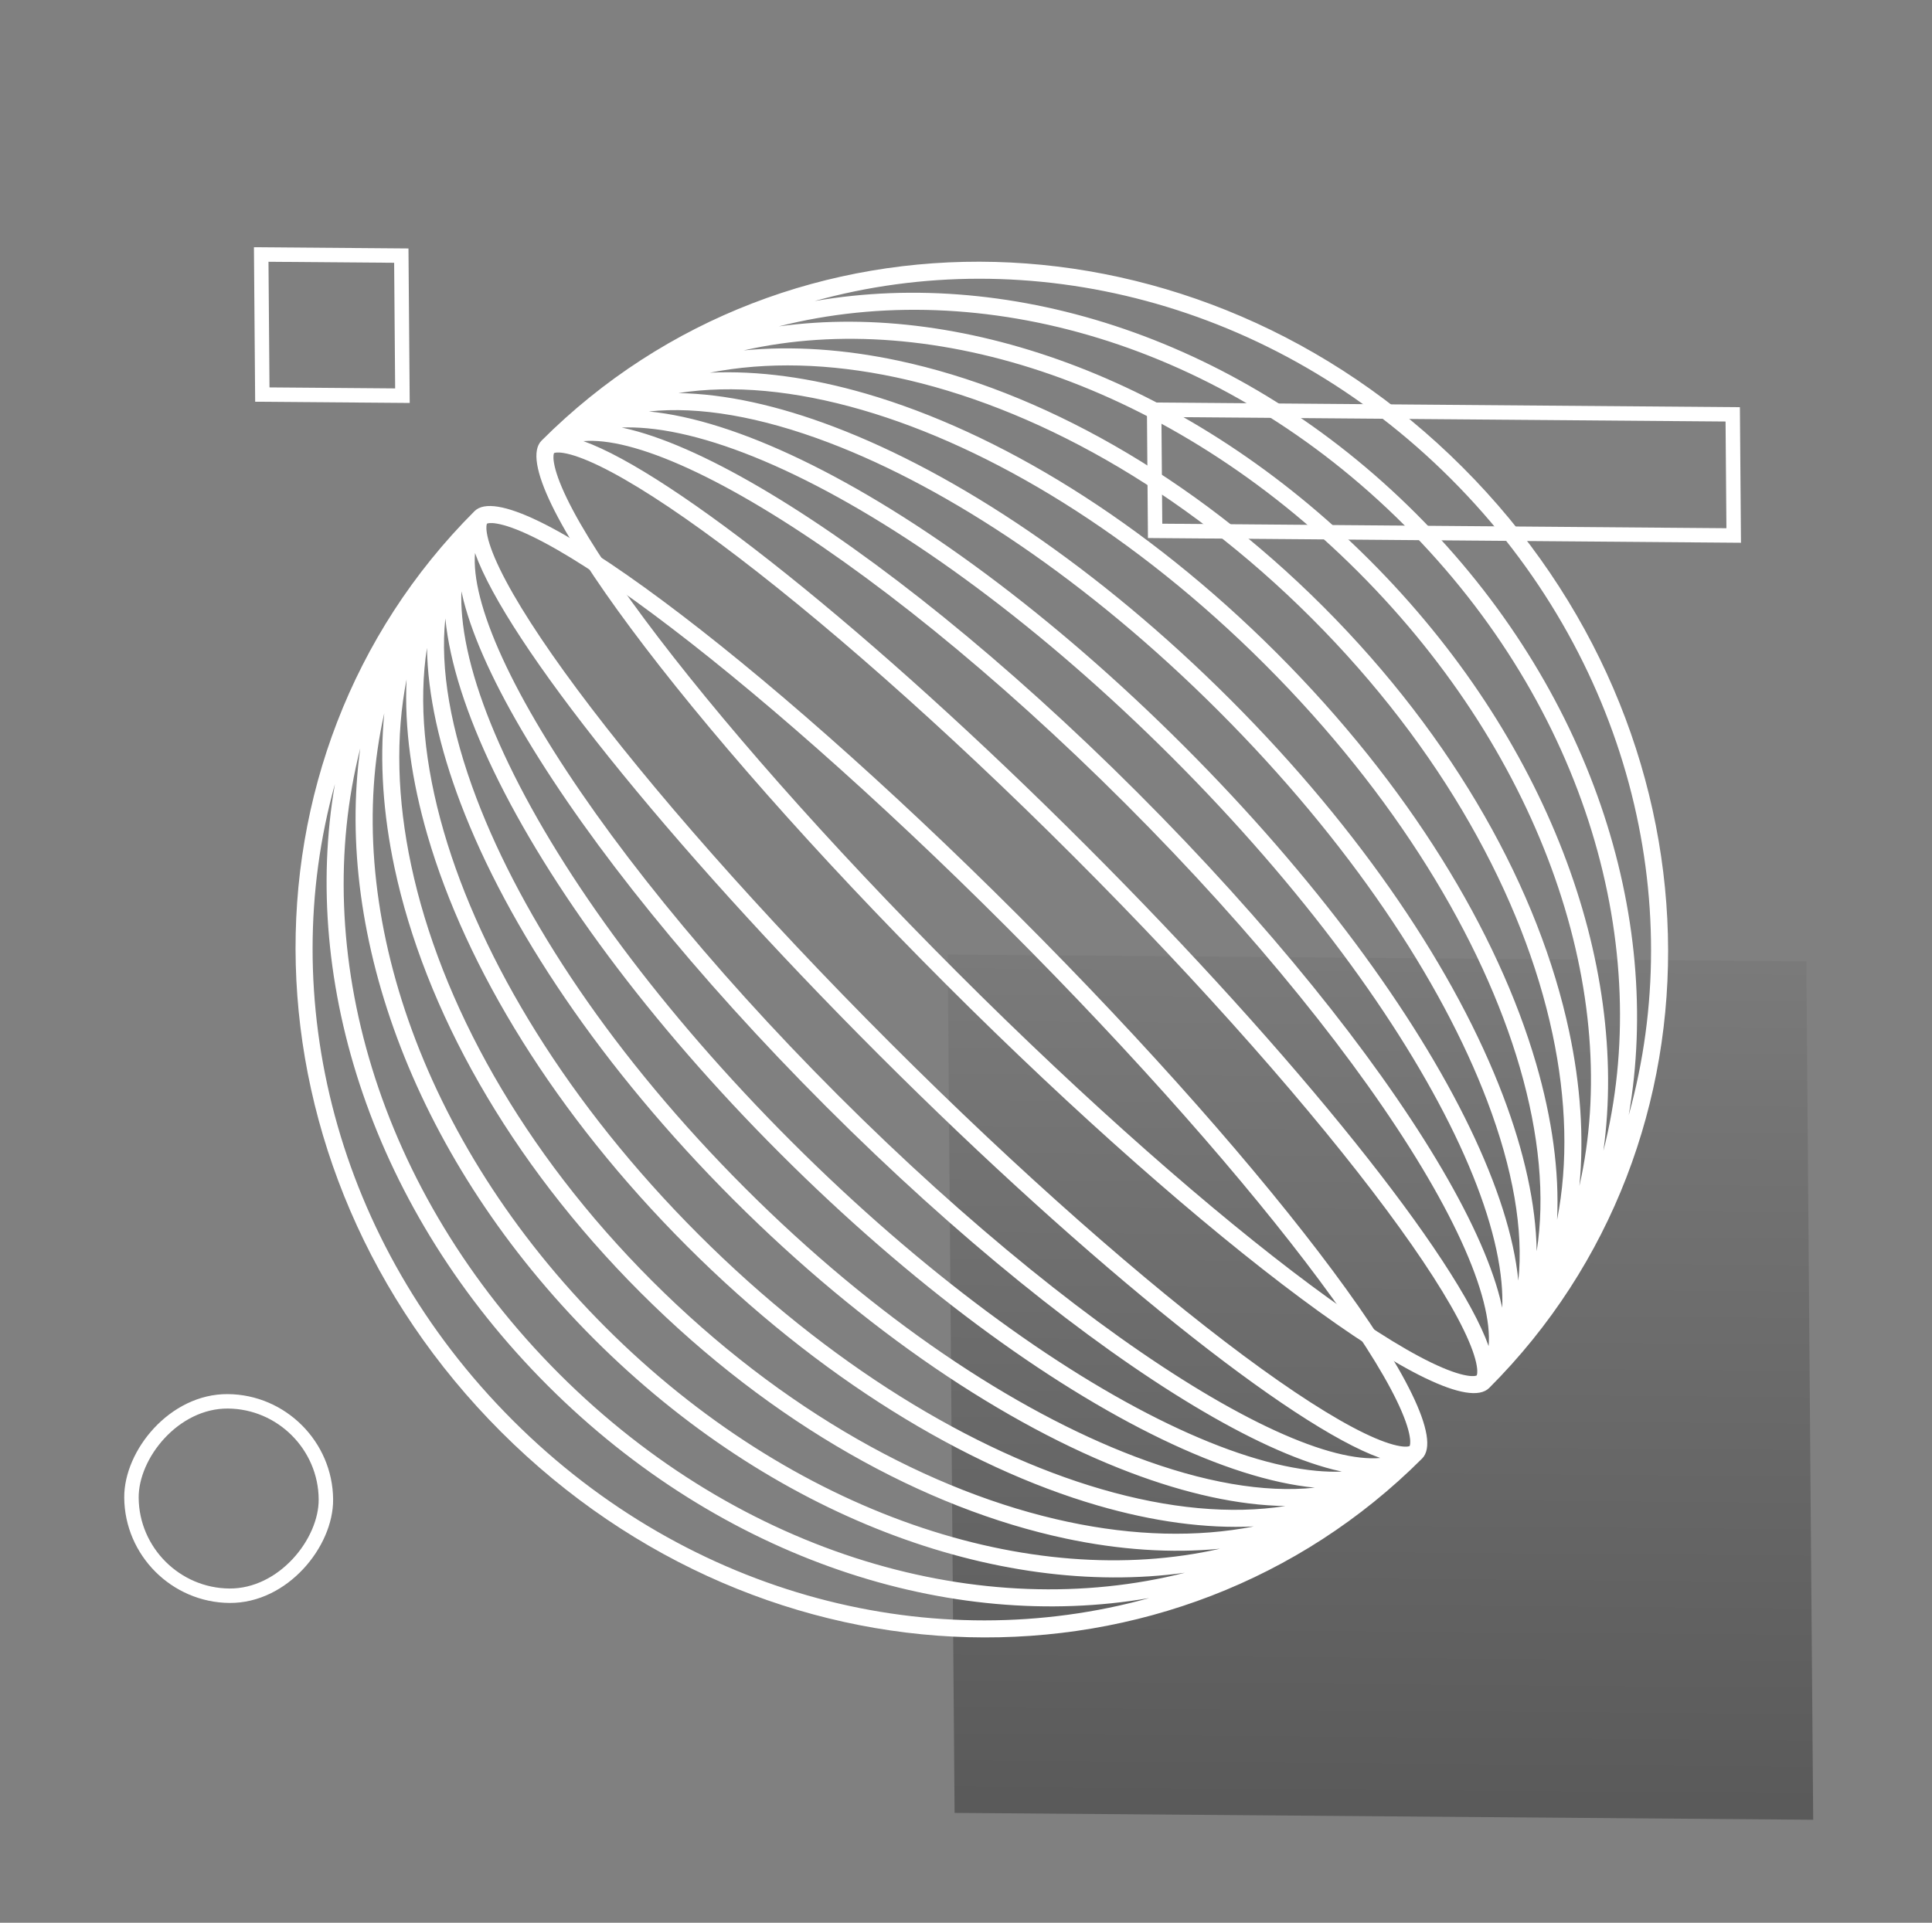 <?xml version="1.0" encoding="UTF-8" standalone="no"?> <svg xmlns="http://www.w3.org/2000/svg" width="221" height="220" viewBox="0 0 221 220" fill="none"><rect x="0" y="0" width="221" height="220" fill="#808080" stroke="none"/><rect width="98.214" height="98.214" transform="matrix(1 0.008 -0.008 -1 109.195 207.429)" fill="url(#paint0_linear_1456_21292)" fill-opacity="0.3" style="mix-blend-mode:soft-light"></rect><rect x="0.82" y="-0.82" width="66.184" height="13.86" transform="matrix(1 0.008 -0.008 -1 131.306 59.914)" stroke="white" stroke-width="1.652"></rect><path fill-rule="evenodd" clip-rule="evenodd" d="M61.949 50.414C90.188 22.175 136.961 23.12 167.299 53.459C197.638 83.798 198.584 130.57 170.344 158.81C165.941 163.213 138.107 142.516 108.174 112.584C78.242 82.651 57.546 54.817 61.949 50.414ZM93.169 34.448C117.61 27.649 145.601 34.418 165.971 54.788C186.34 75.157 193.109 103.148 186.31 127.589C190.249 104.845 181.945 78.734 161.985 58.774C142.025 38.813 115.914 30.509 93.169 34.448ZM160.656 60.102C139.778 39.224 112.159 31.487 89.088 37.344C110.596 34.388 136.329 43.747 156.67 64.088C177.011 84.429 186.37 110.163 183.414 131.67C189.272 108.6 181.535 80.981 160.656 60.102ZM85.068 40.093C106.646 35.186 133.883 43.959 155.342 65.417C176.8 86.875 185.572 114.112 180.665 135.691C181.206 130.119 180.799 124.156 179.493 118.015C176.067 101.911 166.447 84.495 151.356 69.403C136.264 54.311 118.848 44.691 102.744 41.265C96.603 39.959 90.64 39.552 85.068 40.093ZM102.469 43.171C94.902 41.561 87.683 41.368 81.197 42.644C86.711 42.378 92.755 43.208 99.058 45.041C114.178 49.44 130.972 59.648 146.041 74.717C161.11 89.787 171.319 106.581 175.717 121.7C177.55 128.003 178.381 134.047 178.114 139.561C179.39 133.075 179.197 125.856 177.588 118.289C174.257 102.632 164.868 85.572 150.027 70.731C135.186 55.891 118.127 46.502 102.469 43.171ZM77.594 44.978C83.782 44.004 90.943 44.672 98.638 46.91C113.357 51.192 129.849 61.183 144.712 76.046C159.576 90.909 169.566 107.401 173.848 122.12C176.086 129.816 176.755 136.976 175.78 143.165C175.7 137.816 174.361 131.773 171.933 125.38C166.566 111.252 155.774 95.08 140.726 80.032C125.678 64.984 109.506 54.192 95.379 48.826C88.986 46.397 82.942 45.058 77.594 44.978ZM94.802 50.642C86.993 47.676 79.975 46.462 74.227 47.079C79.258 47.569 85.209 49.489 91.704 52.62C104.834 58.948 120.384 70.319 135.412 85.347C150.44 100.374 161.81 115.924 168.139 129.055C171.269 135.549 173.189 141.5 173.679 146.532C174.296 140.783 173.082 133.765 170.116 125.957C164.879 112.169 154.282 96.245 139.398 81.361C124.513 66.476 108.589 55.879 94.802 50.642ZM71.121 48.918C72.037 48.882 73.007 48.911 74.029 49.005C78.767 49.441 84.527 51.264 90.961 54.364C103.822 60.563 119.178 71.77 134.083 86.675C148.988 101.58 160.195 116.937 166.394 129.798C169.495 136.231 171.318 141.991 171.753 146.729C171.847 147.752 171.876 148.722 171.841 149.637C171.769 149.296 171.688 148.951 171.599 148.601C170.477 144.196 167.972 138.785 164.335 132.727C157.052 120.597 145.106 105.67 130.097 90.661C115.088 75.652 100.161 63.706 88.031 56.424C81.973 52.786 76.562 50.281 72.158 49.16C71.808 49.071 71.462 48.99 71.121 48.918ZM71.804 51.047C69.795 50.535 68.111 50.357 66.739 50.474C76.838 54.077 99.785 72.306 124.118 96.64C148.452 120.974 166.681 143.921 170.284 154.019C170.402 152.648 170.223 150.964 169.711 148.954C168.661 144.828 166.27 139.617 162.682 133.641C155.514 121.703 143.692 106.913 128.769 91.99C113.845 77.066 99.056 65.244 87.117 58.076C81.142 54.489 75.931 52.098 71.804 51.047ZM167.817 157.392C168.582 157.517 168.855 157.412 168.916 157.381C168.947 157.321 169.052 157.047 168.926 156.283C168.769 155.322 168.301 153.964 167.444 152.194C165.742 148.675 162.724 143.973 158.572 138.389C150.287 127.246 137.705 112.884 122.79 97.969C107.874 83.053 93.513 70.471 82.37 62.186C76.785 58.034 72.084 55.017 68.565 53.314C66.795 52.457 65.436 51.989 64.476 51.832C63.711 51.707 63.438 51.812 63.377 51.843C63.346 51.903 63.241 52.176 63.366 52.941C63.523 53.902 63.992 55.26 64.848 57.03C66.551 60.549 69.568 65.251 73.721 70.835C82.006 81.978 94.588 96.34 109.503 111.255C124.419 126.171 138.78 138.753 149.923 147.038C155.507 151.19 160.209 154.207 163.728 155.91C165.498 156.767 166.856 157.235 167.817 157.392Z" fill="white"></path><path fill-rule="evenodd" clip-rule="evenodd" d="M54.278 58.487C26.038 86.727 26.984 133.499 57.323 163.838C87.662 194.177 134.434 195.122 162.674 166.883C167.076 162.48 146.38 134.646 116.448 104.713C86.515 74.781 58.681 54.084 54.278 58.487ZM38.312 89.708C31.513 114.149 38.282 142.14 58.651 162.509C79.021 182.879 107.012 189.648 131.453 182.849C108.708 186.788 82.597 178.483 62.637 158.523C42.677 138.563 34.373 112.452 38.312 89.708ZM63.966 157.195C43.088 136.316 35.35 108.697 41.208 85.627C38.252 107.134 47.611 132.868 67.952 153.209C88.293 173.55 114.027 182.909 135.534 179.953C112.464 185.81 84.844 178.073 63.966 157.195ZM43.957 81.606C39.05 103.185 47.822 130.422 69.281 151.88C90.739 173.338 117.976 182.111 139.554 177.204C133.982 177.745 128.019 177.338 121.879 176.032C105.774 172.606 88.358 162.986 73.267 147.894C58.175 132.802 48.555 115.386 45.129 99.282C43.823 93.141 43.416 87.178 43.957 81.606ZM47.035 99.007C45.425 91.441 45.232 84.222 46.508 77.736C46.242 83.25 47.072 89.294 48.905 95.597C53.303 110.716 63.512 127.51 78.581 142.58C93.65 157.649 110.445 167.857 125.564 172.255C131.867 174.089 137.911 174.919 143.425 174.653C136.939 175.929 129.72 175.736 122.153 174.126C106.495 170.795 89.436 161.406 74.595 146.565C59.754 131.725 50.365 114.665 47.035 99.007ZM48.842 74.132C47.868 80.321 48.536 87.481 50.774 95.177C55.056 109.896 65.046 126.387 79.91 141.251C94.773 156.114 111.265 166.105 125.984 170.386C133.679 172.625 140.84 173.293 147.029 172.319C141.68 172.239 135.636 170.899 129.243 168.471C115.116 163.105 98.944 152.313 83.896 137.265C68.848 122.217 58.056 106.045 52.69 91.917C50.261 85.524 48.922 79.481 48.842 74.132ZM54.506 91.34C51.54 83.531 50.326 76.514 50.943 70.765C51.433 75.796 53.353 81.748 56.483 88.242C62.812 101.373 74.183 116.922 89.21 131.95C104.238 146.978 119.788 158.349 132.918 164.677C139.413 167.808 145.364 169.728 150.395 170.218C144.647 170.835 137.629 169.621 129.82 166.655C116.033 161.418 100.109 150.821 85.224 135.936C70.34 121.052 59.743 105.128 54.506 91.34ZM52.781 67.66C52.746 68.575 52.775 69.545 52.869 70.568C53.304 75.306 55.127 81.066 58.228 87.499C64.427 100.36 75.634 115.717 90.539 130.622C105.444 145.526 120.8 156.734 133.661 162.932C140.095 166.033 145.855 167.856 150.593 168.292C151.616 168.386 152.586 168.415 153.501 168.379C153.16 168.307 152.814 168.226 152.464 168.137C148.06 167.016 142.649 164.511 136.591 160.873C124.461 153.591 109.534 141.645 94.525 126.636C79.516 111.627 67.57 96.7 60.287 84.57C56.65 78.512 54.145 73.101 53.023 68.696C52.934 68.346 52.853 68.001 52.781 67.66ZM54.911 68.343C54.399 66.333 54.221 64.649 54.338 63.278C57.941 73.376 76.17 96.323 100.504 120.657C124.837 144.99 147.784 163.22 157.883 166.823C156.511 166.94 154.827 166.762 152.818 166.25C148.691 165.199 143.481 162.808 137.505 159.221C125.567 152.053 110.777 140.231 95.854 125.307C80.93 110.384 69.108 95.594 61.94 83.656C58.352 77.68 55.961 72.469 54.911 68.343ZM161.256 164.356C161.381 165.12 161.276 165.394 161.245 165.454C161.184 165.485 160.911 165.59 160.146 165.465C159.186 165.308 157.827 164.84 156.057 163.983C152.539 162.28 147.837 159.263 142.252 155.111C131.109 146.826 116.748 134.244 101.832 119.328C86.917 104.413 74.335 90.051 66.05 78.908C61.898 73.324 58.88 68.622 57.178 65.103C56.321 63.333 55.853 61.975 55.696 61.014C55.571 60.249 55.675 59.976 55.706 59.916C55.767 59.885 56.04 59.78 56.805 59.905C57.766 60.062 59.124 60.53 60.894 61.387C64.413 63.09 69.115 66.107 74.699 70.259C85.842 78.544 100.203 91.126 115.119 106.042C130.035 120.957 142.616 135.319 150.902 146.462C155.054 152.046 158.071 156.748 159.774 160.267C160.63 162.037 161.099 163.395 161.256 164.356Z" fill="white"></path><rect x="0.82" y="-0.82" width="22.243" height="22.243" rx="11.122" transform="matrix(1 0.008 -0.008 -1 14.299 181.666)" stroke="white" stroke-width="1.652"></rect><rect x="0.82" y="-0.82" width="16.026" height="16.026" transform="matrix(1 0.008 -0.008 -1 29.181 44.319)" stroke="white" stroke-width="1.652"></rect><defs><linearGradient id="paint0_linear_1456_21292" x1="49.107" y1="0" x2="49.107" y2="98.214" gradientUnits="userSpaceOnUse"><stop></stop><stop offset="1" stop-opacity="0.15"></stop></linearGradient></defs></svg> 